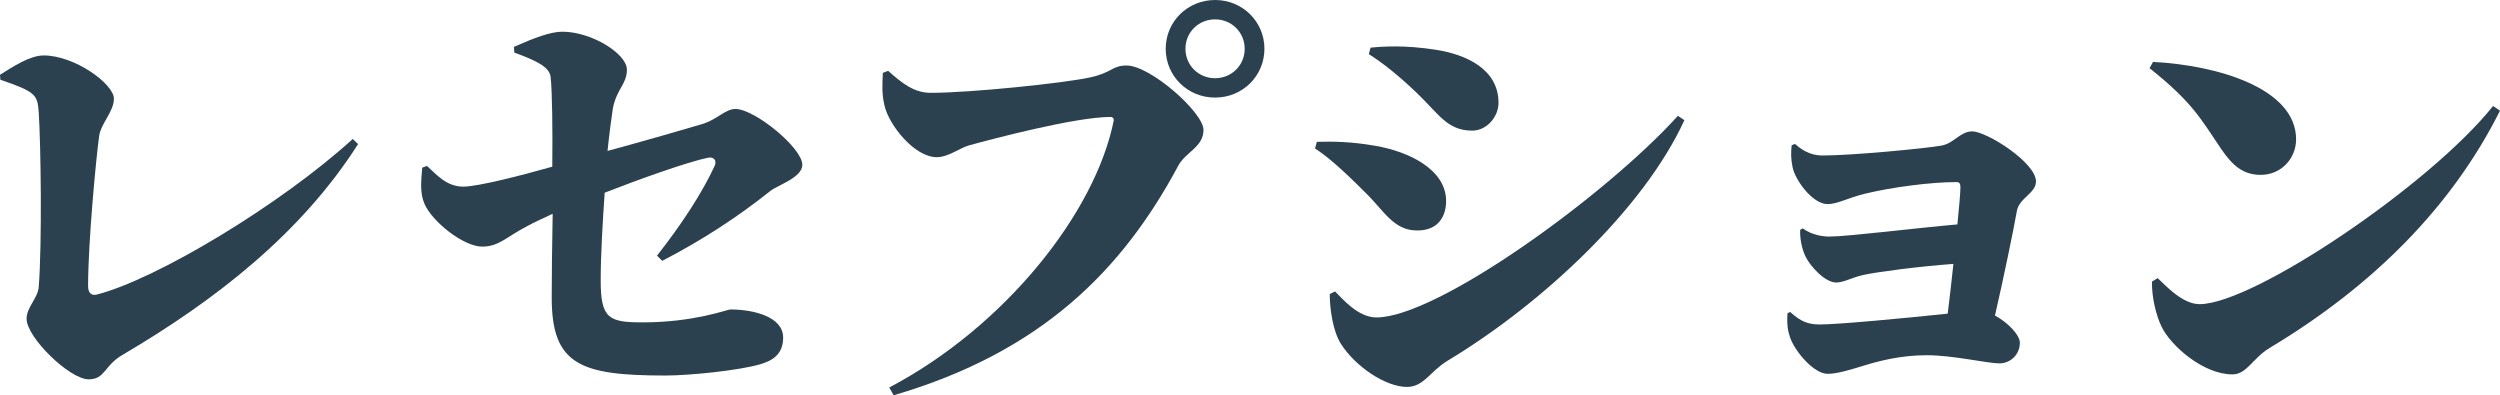 <?xml version="1.0" encoding="UTF-8"?><svg id="_レイヤー_2" xmlns="http://www.w3.org/2000/svg" viewBox="0 0 131.68 20.83"><g id="_デザイン"><path d="M0,3.94c.62-.39,1.56-1.02,2.3-1.02,1.63,0,3.7,1.5,3.7,2.28,0,.68-.69,1.3-.78,1.98-.16,1.16-.58,5.6-.58,7.88,0,.34.14.52.44.46,3.15-.8,9.7-4.74,13.5-8.2l.28.27c-2.99,4.69-7.47,8.2-12.42,11.11-.97.57-.9,1.28-1.77,1.28-1.01,0-3.27-2.21-3.27-3.19,0-.61.6-1.09.64-1.68.18-2.3.11-7.49,0-9.2-.07-.93-.16-1.07-2.02-1.71l-.02-.25Z" style="fill:#2b4150;"/><path d="M34.61,13.46c1.29-1.64,2.39-3.32,3.04-4.74.11-.27-.05-.48-.37-.41-1.03.21-3.59,1.12-5.43,1.84-.11,1.59-.21,3.3-.21,4.64,0,2,.44,2.19,2.21,2.19,2.71,0,4.46-.68,4.62-.68,1.24,0,2.78.39,2.78,1.48,0,.91-.6,1.23-1.22,1.41-1.1.32-3.68.59-4.99.59-4.48,0-5.98-.57-5.98-4.1,0-1.05.02-2.87.05-4.42-.48.23-.94.43-1.36.66-1.06.55-1.47,1.07-2.35,1.07-.99,0-2.64-1.32-3.04-2.25-.25-.57-.18-1.21-.12-1.91l.25-.09c.51.46,1.03,1.09,1.91,1.09.78,0,3.06-.59,4.69-1.05.02-1.84,0-3.98-.09-4.74-.07-.52-.74-.84-1.91-1.27l-.02-.3c1.08-.48,1.93-.8,2.55-.8,1.54,0,3.4,1.16,3.4,2,0,.77-.55,1.02-.74,2.05-.07.46-.18,1.25-.28,2.23,1.84-.5,4.07-1.14,4.97-1.41.83-.25,1.22-.8,1.77-.8,1.01,0,3.52,2.05,3.52,2.94,0,.68-1.31,1.07-1.7,1.39-1.75,1.39-3.56,2.57-5.68,3.67l-.3-.3Z" style="fill:#2b4150;"/><path d="M49.01,4.89c2.12,0,7.13-.52,8.44-.82,1.13-.25,1.13-.62,1.89-.62,1.26,0,4.05,2.48,4.05,3.39s-.94,1.16-1.33,1.89c-2.94,5.49-7.2,9.81-14.99,12.09l-.23-.41c6.12-3.23,10.85-9.22,11.82-14.05.02-.11-.05-.2-.16-.2-1.84,0-6.16,1.14-7.47,1.5-.48.14-1.1.62-1.68.62-1.2,0-2.53-1.71-2.76-2.71-.16-.68-.11-1.14-.09-1.73l.28-.11c.76.68,1.38,1.16,2.25,1.16ZM61.4,2.57c0-1.43,1.15-2.57,2.6-2.57s2.6,1.14,2.6,2.57-1.15,2.57-2.6,2.57-2.6-1.14-2.6-2.57ZM62.44,2.57c0,.87.69,1.55,1.56,1.55s1.56-.68,1.56-1.55-.69-1.55-1.56-1.55-1.56.68-1.56,1.55Z" style="fill:#2b4150;"/><path d="M69.27,7.81l.09-.34c.83-.02,1.77-.02,3.08.21,1.77.3,3.73,1.25,3.73,2.91,0,.66-.3,1.55-1.52,1.55-1.29,0-1.77-1.09-2.81-2.07-1.13-1.14-2-1.89-2.58-2.25ZM88.38,6.1l.34.23c-2.14,4.67-7.5,9.68-12.49,12.68-.9.55-1.24,1.37-2.12,1.37-1.13,0-2.71-1.07-3.47-2.25-.44-.68-.6-1.89-.6-2.64l.28-.14c.41.41,1.22,1.37,2.18,1.37,3.2,0,12.07-6.42,15.87-10.61ZM72.1,2.85l.09-.34c.71-.07,1.82-.14,3.43.11,1.61.25,3.31,1.02,3.31,2.8,0,.73-.62,1.46-1.38,1.46-1.33,0-1.75-.87-2.97-2.03-.94-.89-1.7-1.5-2.48-2Z" style="fill:#2b4150;"/><path d="M94.57,7.6c.51.46.99.59,1.43.59,1.52,0,5.33-.36,6.25-.52.67-.11.99-.75,1.63-.75.76,0,3.36,1.64,3.36,2.64,0,.62-.9.87-1.01,1.57-.18,1.02-.69,3.48-1.15,5.49.67.36,1.31,1.02,1.31,1.43,0,.64-.51,1.09-1.08,1.09-.62,0-2.44-.43-3.82-.43s-2.51.3-3.33.55c-.69.21-1.38.43-1.89.43-.76,0-1.75-1.23-1.98-1.91-.11-.32-.18-.64-.14-1.28l.14-.07c.55.5.94.66,1.56.66.99,0,4.55-.34,6.74-.57.09-.77.21-1.71.3-2.62-1.89.14-3.91.41-4.69.57-.67.14-1.06.41-1.49.41-.55,0-1.38-.82-1.66-1.48-.16-.39-.25-.87-.23-1.3l.14-.07c.48.36,1.08.43,1.4.43.94,0,4.65-.46,6.74-.64.09-.91.16-1.66.16-1.98,0-.18-.07-.25-.21-.25-1.36,0-3.4.27-4.81.61-.94.23-1.45.55-1.98.55-.78,0-1.7-1.25-1.84-1.94-.09-.43-.09-.75-.05-1.16l.18-.07Z" style="fill:#2b4150;"/><path d="M113.4,3.26c3.45.18,7.54,1.41,7.54,4.08,0,.98-.76,1.87-1.86,1.87-.94,0-1.49-.5-2.07-1.34-1.08-1.59-1.5-2.46-3.79-4.28l.18-.32ZM131.31,5.58l.37.25c-2.53,5.05-6.67,9.22-12.14,12.5-.9.55-1.2,1.39-1.95,1.39-1.54,0-3.24-1.5-3.73-2.5-.3-.61-.53-1.59-.51-2.39l.3-.18c.46.43,1.31,1.37,2.21,1.37,2.83,0,12.14-6.28,15.45-10.43Z" style="fill:#2b4150;"/></g></svg>